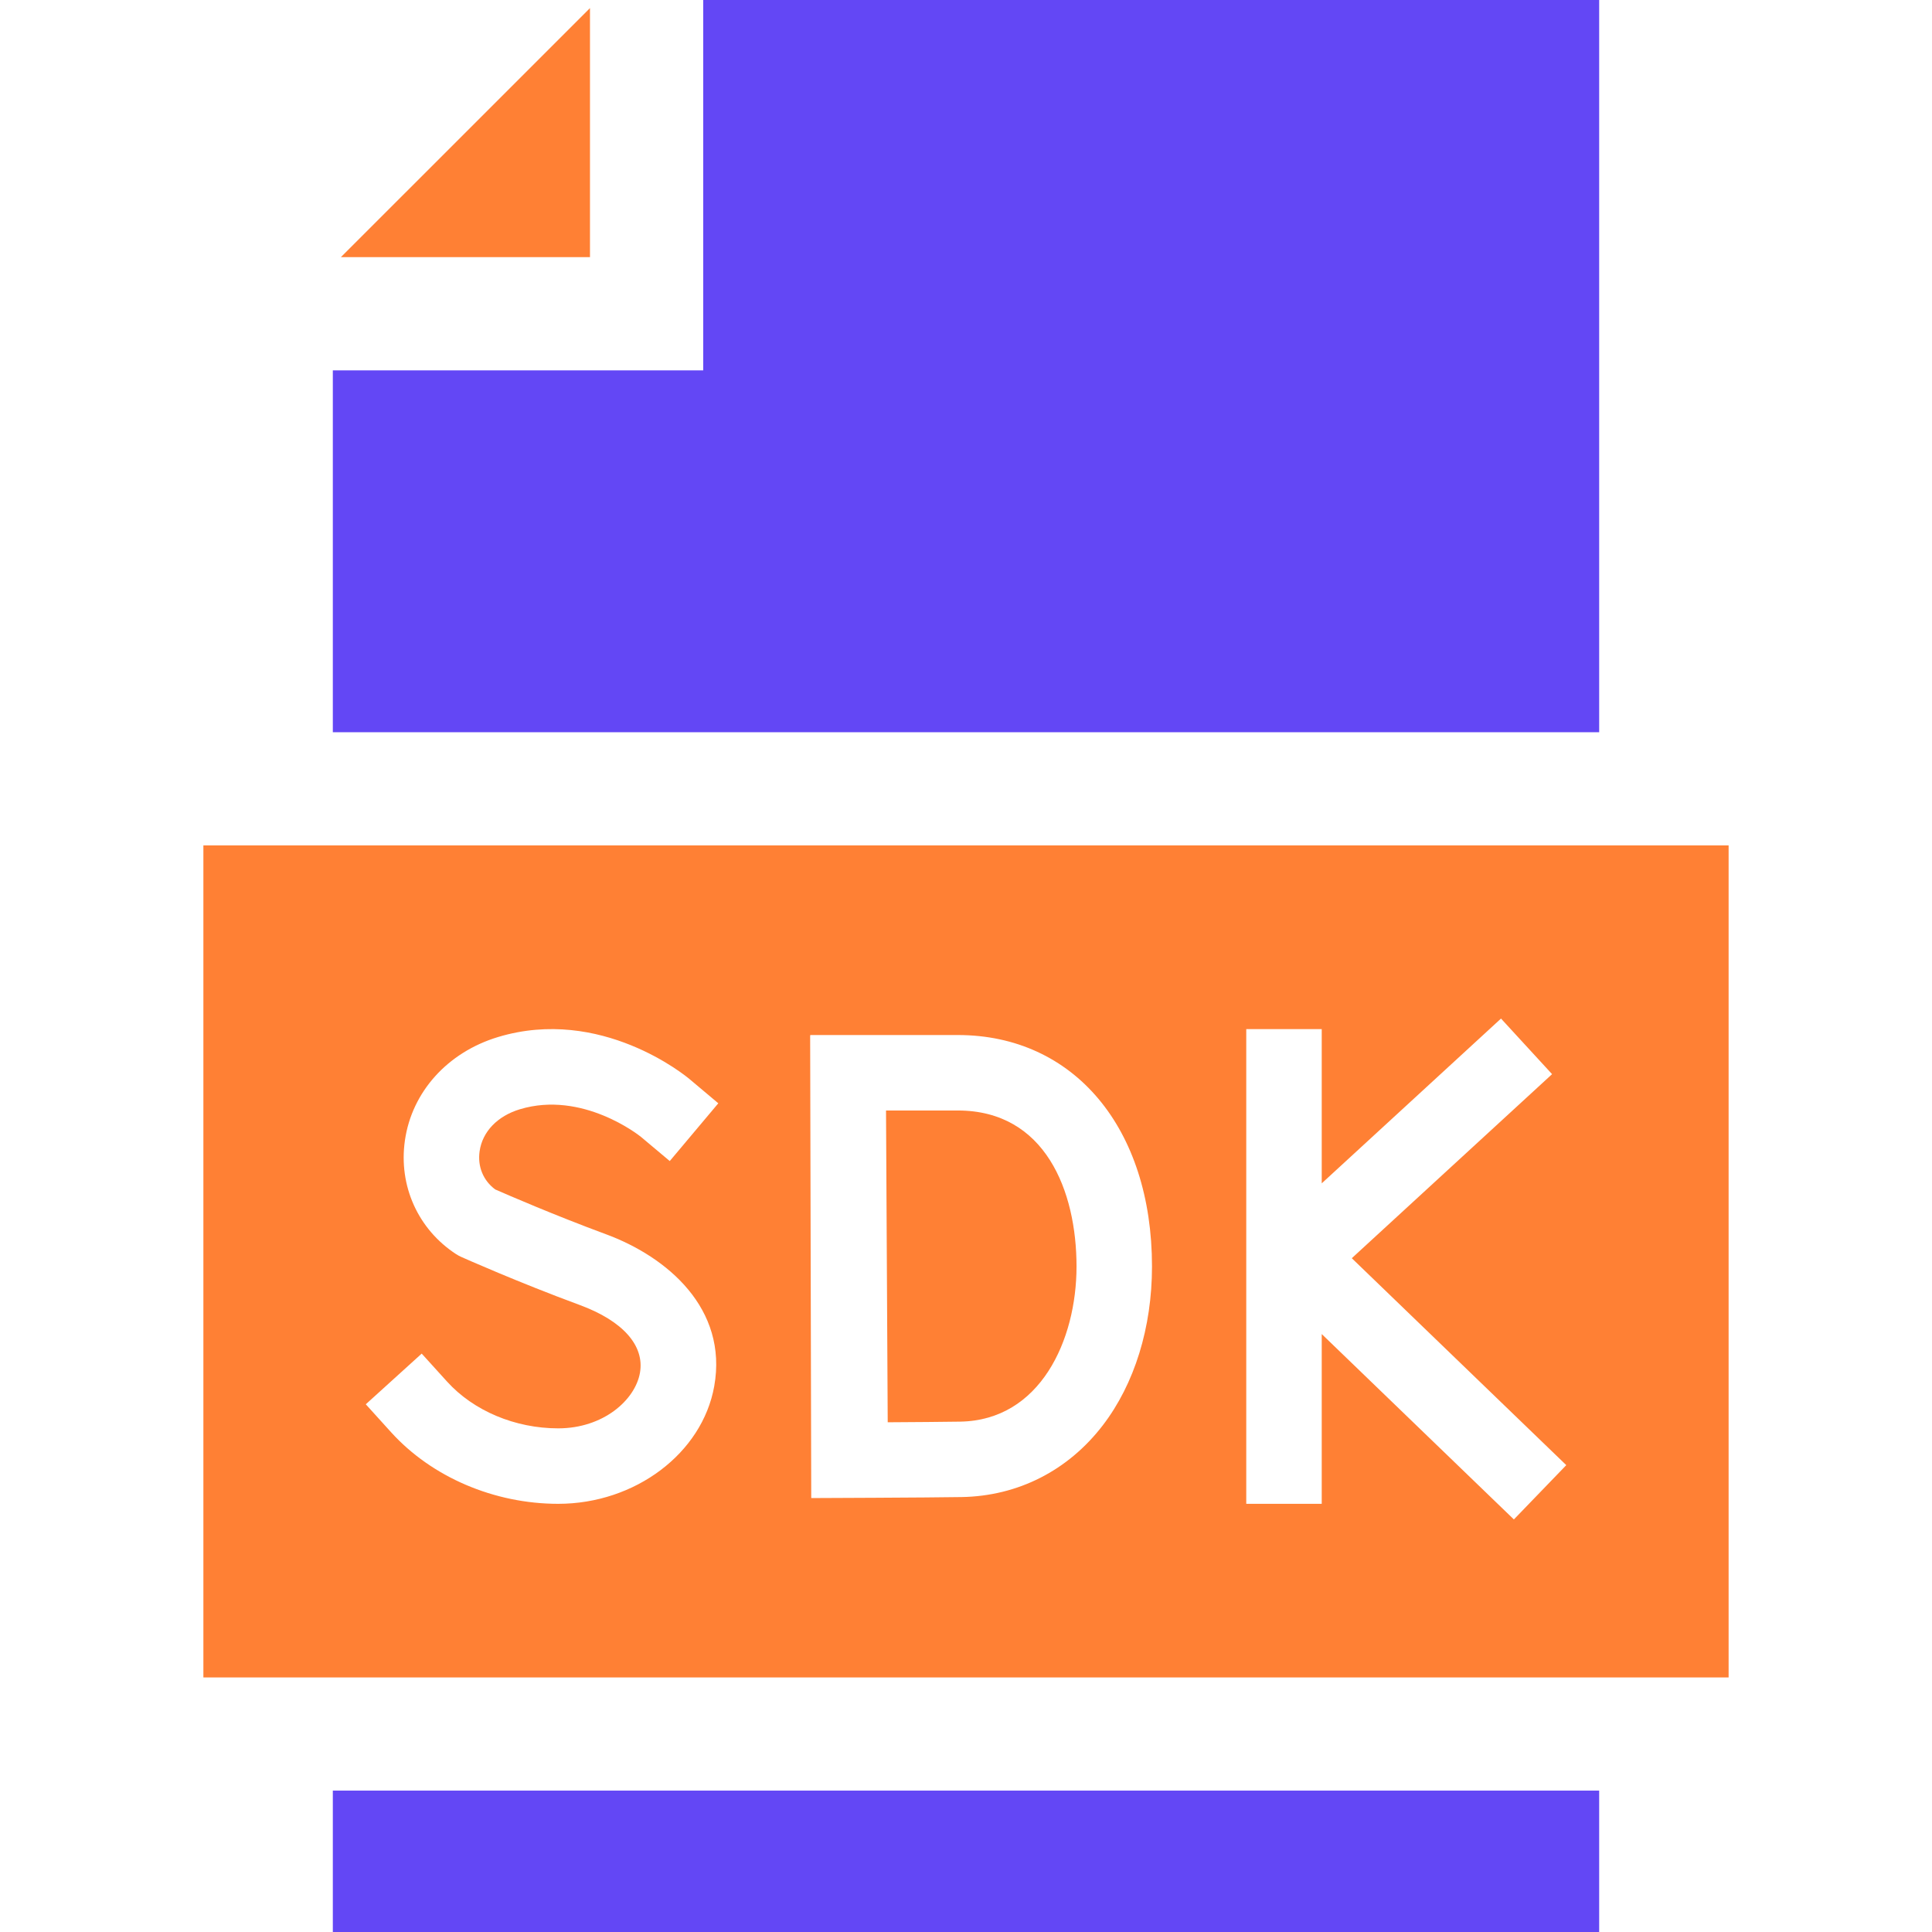 <svg width="48" height="48" viewBox="0 0 48 48" fill="none" xmlns="http://www.w3.org/2000/svg">
<g clip-path="url(#clip0_3001_8856)">
<path d="M14.658 0.201L8.469 6.389H14.658V0.201Z" fill="#FF8034"/>
<path d="M23.796 27.59H22.013L22.055 35.336C22.679 35.332 23.448 35.327 23.86 35.32C25.843 35.285 26.746 33.297 26.746 31.465C26.746 29.592 25.971 27.59 23.796 27.59Z" fill="#FF8034"/>
<path d="M5.053 21.004V41.675H42.947V21.004H5.053ZM12.303 29.551C12.61 29.686 13.787 30.196 15.054 30.664C16.58 31.227 18.088 32.514 17.745 34.44C17.447 36.106 15.781 37.362 13.868 37.362C12.278 37.362 10.726 36.698 9.717 35.584L9.088 34.889L10.477 33.63L11.107 34.325C11.766 35.053 12.799 35.487 13.868 35.487C14.986 35.487 15.778 34.787 15.899 34.11C16.02 33.433 15.476 32.818 14.405 32.423C12.876 31.859 11.519 31.255 11.462 31.229C11.417 31.209 11.373 31.186 11.332 31.159C10.386 30.542 9.898 29.459 10.06 28.334C10.233 27.127 11.121 26.142 12.376 25.764C14.931 24.994 17.04 26.733 17.129 26.808L17.846 27.411L16.64 28.846L15.925 28.246C15.883 28.211 14.472 27.09 12.917 27.559C12.36 27.727 11.985 28.116 11.916 28.601C11.861 28.98 12.005 29.33 12.303 29.551ZM27.4 35.41C26.537 36.536 25.291 37.17 23.892 37.194C23.117 37.208 20.155 37.219 20.155 37.219L20.128 25.73H20.131V25.715H23.796C26.682 25.715 28.621 28.026 28.621 31.465C28.621 32.981 28.187 34.383 27.4 35.41ZM37.612 37.75L32.838 33.144V37.362H30.963V25.568H32.838V29.4L37.292 25.306L38.561 26.687L33.585 31.26L38.914 36.401L37.612 37.75Z" fill="#FF8034"/>
<path d="M39.731 0H17.471V9.202H8.269V18.192H39.731V0Z" fill="#6347F5"/>
<path d="M8.269 44.487H39.731V48H8.269V44.487Z" fill="#6347F5"/>
</g>
<defs>
<clipPath id="clip0_3001_8856">
<rect width="48" height="48" fill="white"/>
</clipPath>
</defs>
</svg>
